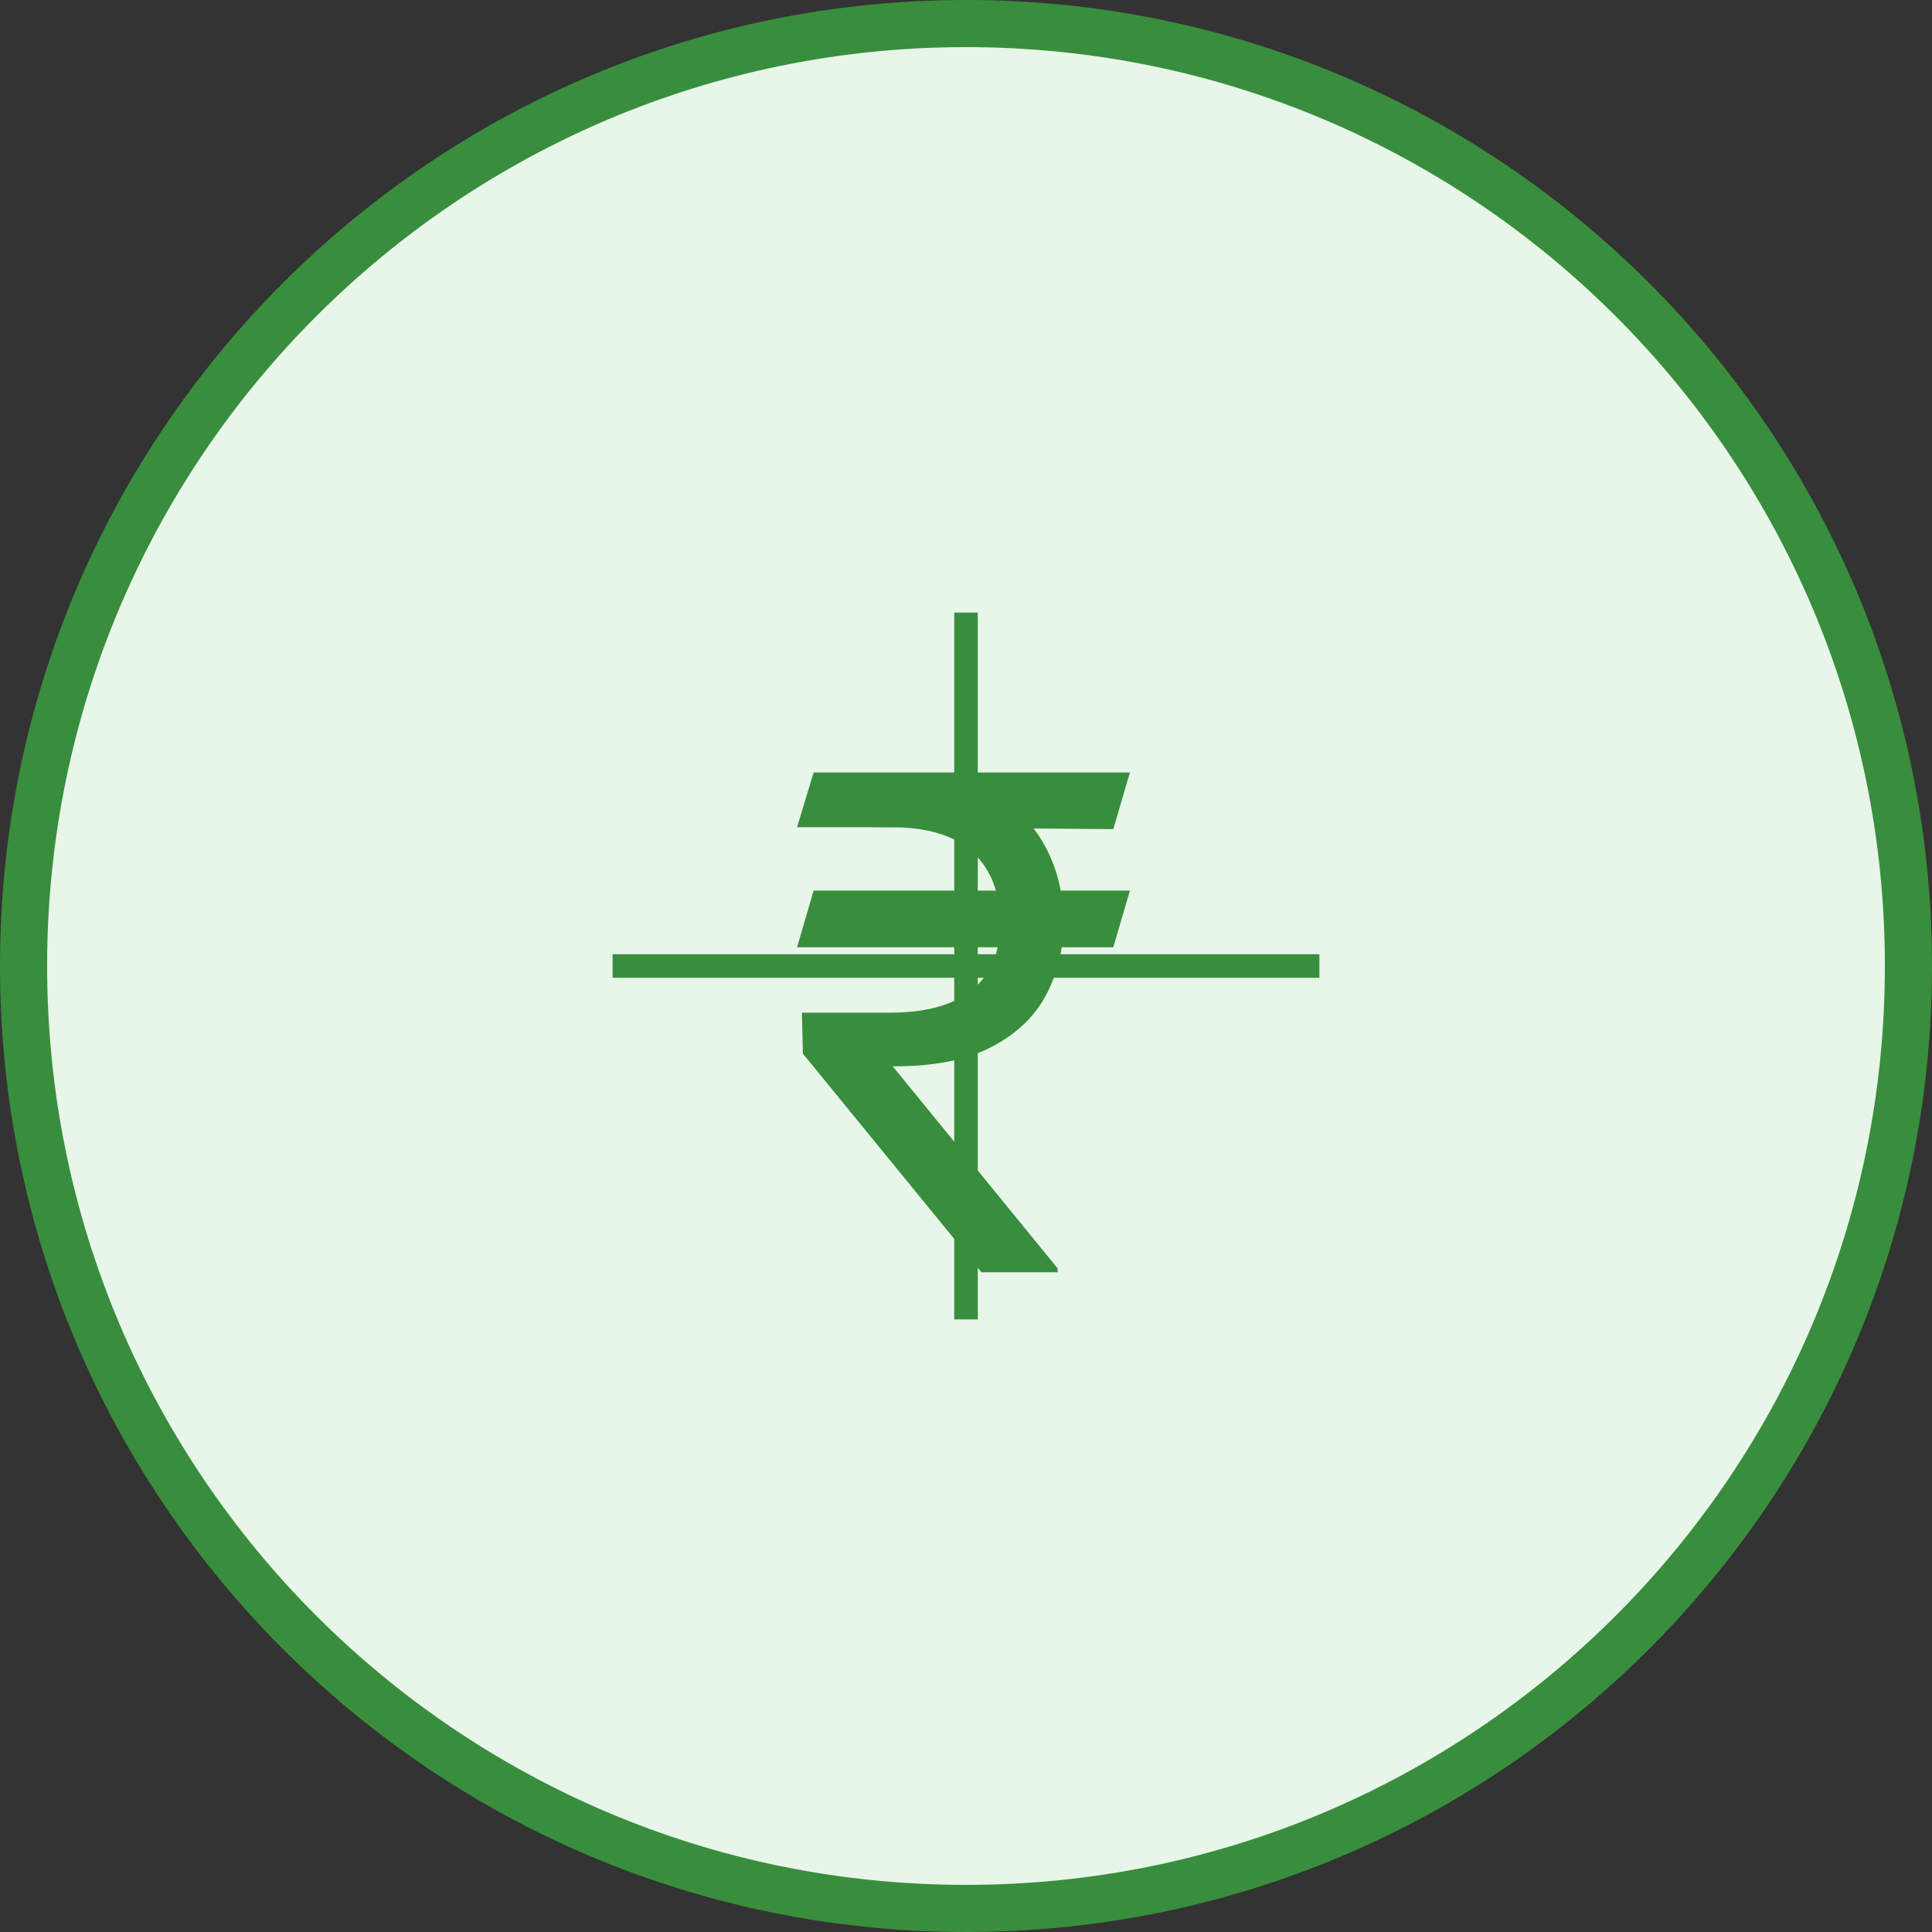 <?xml version="1.0" encoding="UTF-8"?>
<svg xmlns="http://www.w3.org/2000/svg" width="82" height="82" viewBox="0 0 82 82" fill="none">
  <rect x="0" y="0" width="82" height="82" fill="#333333" stroke="none"/>
  <path d="M41 81C63.091 81 81 63.091 81 41C81 18.909 63.091 1 41 1C18.909 1 1 18.909 1 41C1 63.091 18.909 81 41 81Z" fill="#E8F5E9" stroke="#388E3C" stroke-width="2"></path>
  <path d="M47.956 37.801L47.252 40.204H33.829L34.533 37.801H47.956ZM41.659 54L34.077 44.72L34.036 42.98H37.806C38.786 42.98 39.622 42.842 40.312 42.565C41.003 42.282 41.531 41.861 41.897 41.302C42.263 40.736 42.446 40.024 42.446 39.168C42.446 37.904 42.066 36.914 41.307 36.196C40.547 35.471 39.38 35.108 37.806 35.108H33.829L34.533 32.788H37.806C39.491 32.788 40.872 33.068 41.949 33.627C43.033 34.179 43.834 34.939 44.352 35.906C44.877 36.865 45.139 37.953 45.139 39.168C45.139 40.266 44.897 41.278 44.414 42.203C43.938 43.121 43.171 43.86 42.115 44.419C41.065 44.979 39.677 45.258 37.951 45.258H37.889L44.89 53.834V54H41.659ZM47.956 32.788L47.252 35.191L36.687 35.108L37.392 32.788H47.956Z" fill="#388E3C"></path>
  <path d="M26 41H56Z" fill="black"></path>
  <path d="M26 41H56" stroke="#388E3C"></path>
  <path d="M41 26V56Z" fill="black"></path>
  <path d="M41 26V56" stroke="#388E3C"></path>
</svg>
